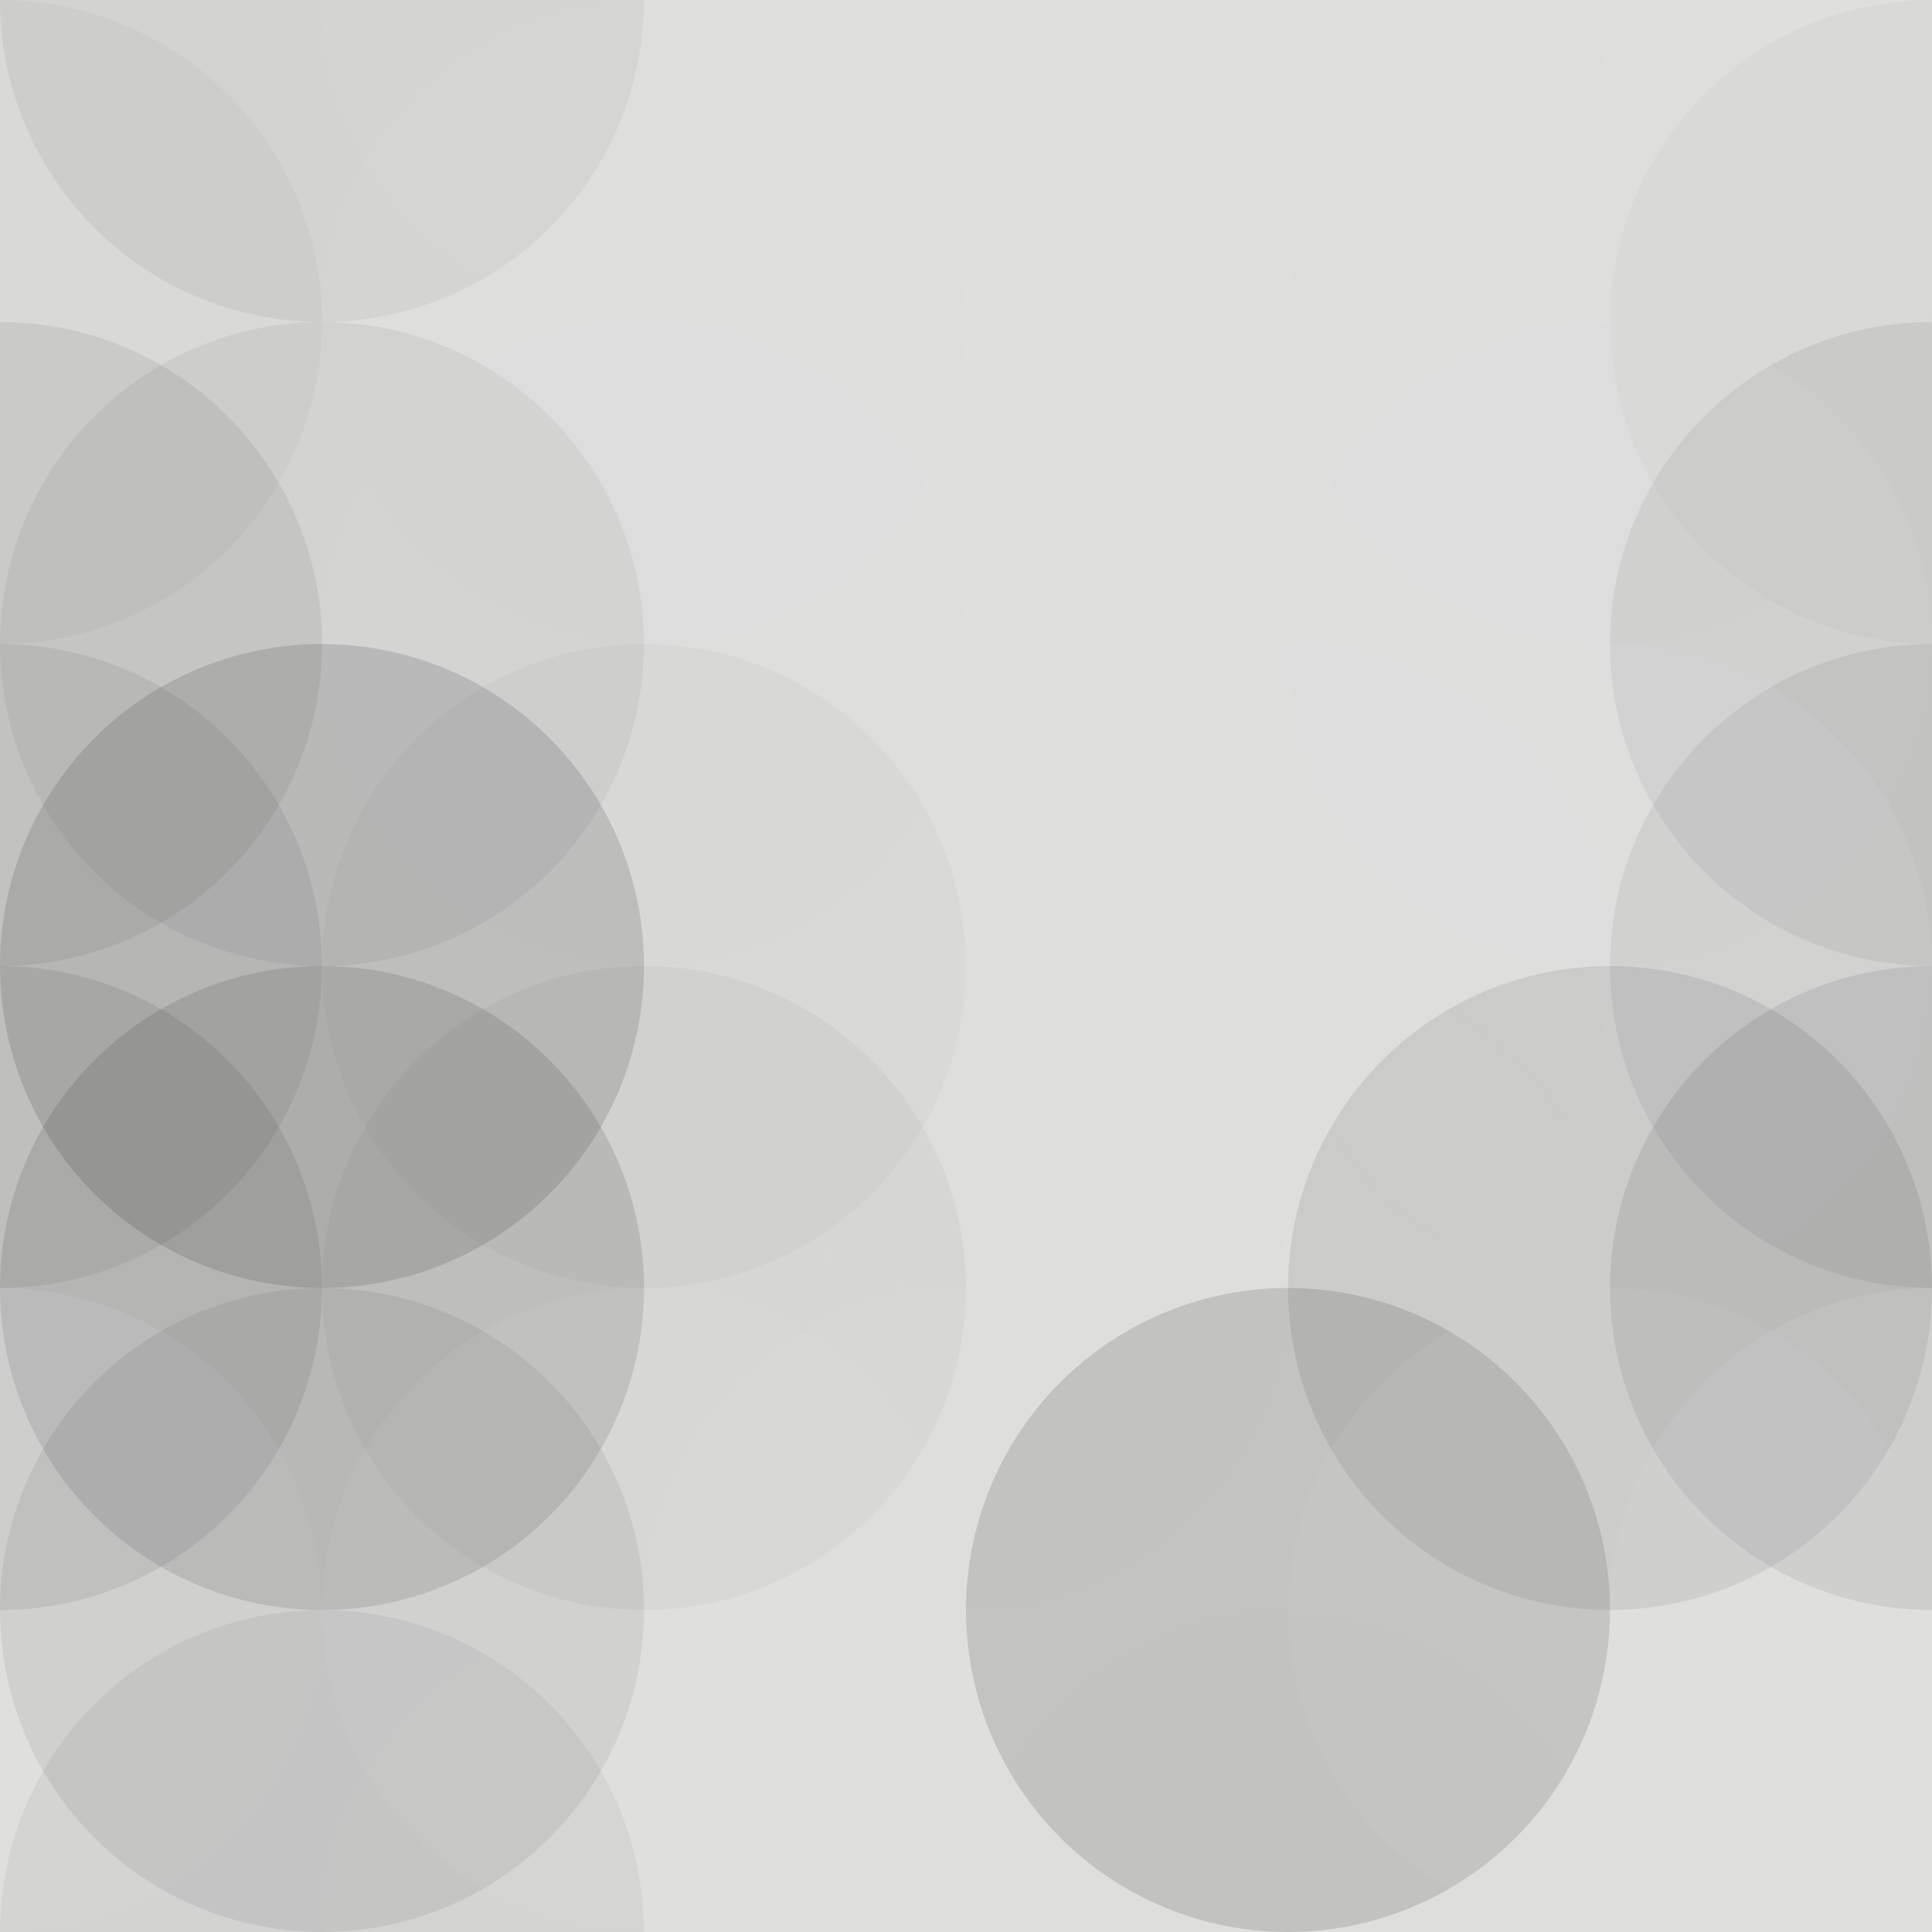<svg xmlns="http://www.w3.org/2000/svg" width="145" height="145" viewbox="0 0 145 145" preserveAspectRatio="none"><rect x="0" y="0" width="100%" height="100%" fill="rgb(223, 223, 222)" /><circle cx="0" cy="0" r="24.167" fill="#ddd" style="opacity:0.037;" /><circle cx="145" cy="0" r="24.167" fill="#ddd" style="opacity:0.037;" /><circle cx="0" cy="145" r="24.167" fill="#ddd" style="opacity:0.037;" /><circle cx="145" cy="145" r="24.167" fill="#ddd" style="opacity:0.037;" /><circle cx="24.167" cy="0" r="24.167" fill="#222" style="opacity:0.063;" /><circle cx="24.167" cy="145" r="24.167" fill="#222" style="opacity:0.063;" /><circle cx="48.333" cy="0" r="24.167" fill="#ddd" style="opacity:0.089;" /><circle cx="48.333" cy="145" r="24.167" fill="#ddd" style="opacity:0.089;" /><circle cx="72.5" cy="0" r="24.167" fill="#ddd" style="opacity:0.055;" /><circle cx="72.5" cy="145" r="24.167" fill="#ddd" style="opacity:0.055;" /><circle cx="96.667" cy="0" r="24.167" fill="#ddd" style="opacity:0.072;" /><circle cx="96.667" cy="145" r="24.167" fill="#ddd" style="opacity:0.072;" /><circle cx="120.833" cy="0" r="24.167" fill="#ddd" style="opacity:0.037;" /><circle cx="120.833" cy="145" r="24.167" fill="#ddd" style="opacity:0.037;" /><circle cx="0" cy="24.167" r="24.167" fill="#222" style="opacity:0.029;" /><circle cx="145" cy="24.167" r="24.167" fill="#222" style="opacity:0.029;" /><circle cx="24.167" cy="24.167" r="24.167" fill="#ddd" style="opacity:0.02;" /><circle cx="48.333" cy="24.167" r="24.167" fill="#ddd" style="opacity:0.107;" /><circle cx="72.5" cy="24.167" r="24.167" fill="#ddd" style="opacity:0.089;" /><circle cx="96.667" cy="24.167" r="24.167" fill="#ddd" style="opacity:0.037;" /><circle cx="120.833" cy="24.167" r="24.167" fill="#ddd" style="opacity:0.072;" /><circle cx="0" cy="48.333" r="24.167" fill="#222" style="opacity:0.081;" /><circle cx="145" cy="48.333" r="24.167" fill="#222" style="opacity:0.081;" /><circle cx="24.167" cy="48.333" r="24.167" fill="#222" style="opacity:0.063;" /><circle cx="48.333" cy="48.333" r="24.167" fill="#ddd" style="opacity:0.107;" /><circle cx="72.5" cy="48.333" r="24.167" fill="#ddd" style="opacity:0.141;" /><circle cx="96.667" cy="48.333" r="24.167" fill="#ddd" style="opacity:0.141;" /><circle cx="120.833" cy="48.333" r="24.167" fill="#ddd" style="opacity:0.107;" /><circle cx="0" cy="72.5" r="24.167" fill="#222" style="opacity:0.081;" /><circle cx="145" cy="72.5" r="24.167" fill="#222" style="opacity:0.081;" /><circle cx="24.167" cy="72.5" r="24.167" fill="#222" style="opacity:0.15;" /><circle cx="48.333" cy="72.5" r="24.167" fill="#222" style="opacity:0.029;" /><circle cx="72.5" cy="72.5" r="24.167" fill="#ddd" style="opacity:0.089;" /><circle cx="96.667" cy="72.5" r="24.167" fill="#ddd" style="opacity:0.107;" /><circle cx="120.833" cy="72.5" r="24.167" fill="#ddd" style="opacity:0.141;" /><circle cx="0" cy="96.667" r="24.167" fill="#222" style="opacity:0.098;" /><circle cx="145" cy="96.667" r="24.167" fill="#222" style="opacity:0.098;" /><circle cx="24.167" cy="96.667" r="24.167" fill="#222" style="opacity:0.133;" /><circle cx="48.333" cy="96.667" r="24.167" fill="#222" style="opacity:0.046;" /><circle cx="72.5" cy="96.667" r="24.167" fill="#ddd" style="opacity:0.072;" /><circle cx="96.667" cy="96.667" r="24.167" fill="#ddd" style="opacity:0.141;" /><circle cx="120.833" cy="96.667" r="24.167" fill="#222" style="opacity:0.098;" /><circle cx="0" cy="120.833" r="24.167" fill="#ddd" style="opacity:0.141;" /><circle cx="145" cy="120.833" r="24.167" fill="#ddd" style="opacity:0.141;" /><circle cx="24.167" cy="120.833" r="24.167" fill="#222" style="opacity:0.081;" /><circle cx="48.333" cy="120.833" r="24.167" fill="#ddd" style="opacity:0.089;" /><circle cx="72.5" cy="120.833" r="24.167" fill="#ddd" style="opacity:0.141;" /><circle cx="96.667" cy="120.833" r="24.167" fill="#222" style="opacity:0.15;" /><circle cx="120.833" cy="120.833" r="24.167" fill="#ddd" style="opacity:0.089;" /></svg>